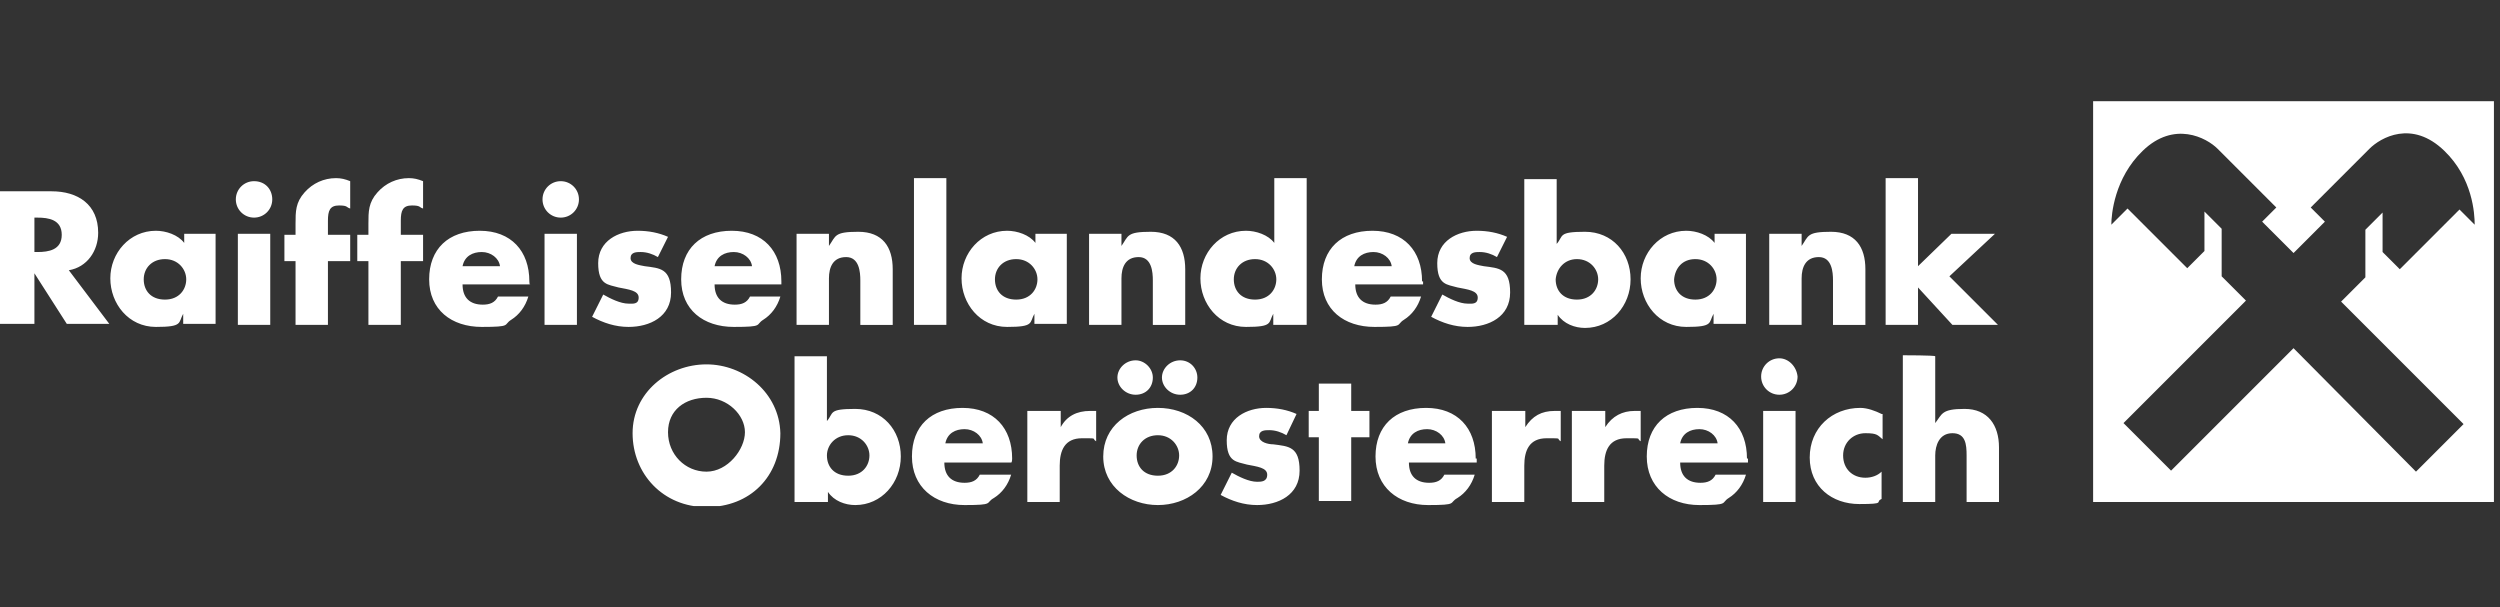 <?xml version="1.0" encoding="UTF-8"?>
<svg xmlns="http://www.w3.org/2000/svg" xmlns:xlink="http://www.w3.org/1999/xlink" version="1.1" viewBox="0 0 247 60">
  <rect x="0" y="0" width="247" height="60" fill="#333333" stroke="none"/>
  <defs>
    <style>
      .cls-1 {
        fill: none;
      }

      .cls-2 {
        clip-path: url(#clippath-1);
      }

      .cls-3 {
        clip-path: url(#clippath-2);
      }

      .cls-4 {
        fill: #fff;
      }

      .cls-5 {
        clip-path: url(#clippath);
      }
    </style>
    <clipPath id="clippath">
      <rect class="cls-1" y="10" width="246.4" height="40"></rect>
    </clipPath>
    <clipPath id="clippath-1">
      <rect class="cls-1" y="10" width="246.4" height="40"></rect>
    </clipPath>
    <clipPath id="clippath-2">
      <rect class="cls-1" y="10" width="246.4" height="40"></rect>
    </clipPath>
  </defs>
  <!-- Generator: Adobe Illustrator 28.6.0, SVG Export Plug-In . SVG Version: 1.2.0 Build 709)  -->
  <g>
    <g id="Ebene_1">
      <g>
        <g class="cls-5">
          <path class="cls-4" d="M189.5,17.6h-3.2v14.5h3.2v-3.7l3.4,3.7h4.5l-4.8-4.8,4.5-4.2h-4.3l-3.3,3.2v-8.7h0ZM178,23.1h-3.2v9h3.2v-4.6c0-1.1.4-2.1,1.7-2.1s1.4,1.5,1.4,2.3v4.4h3.2v-5.5c0-2.2-1-3.7-3.4-3.7s-2.2.4-2.9,1.4h0v-1.2h0ZM172.6,23.1h-3.2v.9c-.6-.8-1.8-1.2-2.8-1.2-2.6,0-4.5,2.2-4.5,4.7s1.8,4.8,4.5,4.8,2.2-.4,2.7-1.3h0v1h3.2v-8.9h.1ZM167.5,25.6c1.3,0,2.1,1,2.1,2s-.7,2-2.1,2-2.1-.9-2.1-2c.1-1.1.8-2,2.1-2M155.8,25.6c1.3,0,2.1,1,2.1,2s-.7,2-2.1,2-2.1-.9-2.1-2c.1-1.1.9-2,2.1-2M150.7,32.1h3.2v-1h0c.6.9,1.7,1.3,2.7,1.3,2.6,0,4.5-2.2,4.5-4.8s-1.8-4.7-4.5-4.7-2.1.4-2.8,1.2v-6.4h-3.2v14.4h.1ZM148.9,23.4c-.9-.4-1.9-.6-3-.6-1.9,0-3.9,1-3.9,3.2s1,2.1,2,2.4c1,.2,2,.3,2,1s-.6.6-1,.6c-.8,0-1.8-.5-2.5-.9l-1.1,2.2c1.1.6,2.3,1,3.6,1,2.1,0,4.2-1,4.2-3.4s-1.1-2.4-2.6-2.6c-.5-.1-1.4-.2-1.4-.8s.6-.6,1-.6c.6,0,1.2.2,1.7.5l1-2ZM140.5,27.8c0-3-1.8-5-4.9-5s-5,1.8-5,4.8,2.2,4.7,5.2,4.7,2.1-.2,2.9-.7c.8-.5,1.4-1.3,1.7-2.3h-3c-.3.6-.8.8-1.5.8-1.3,0-2-.7-2-2h6.7v-.3h0ZM133.8,26.3c.2-1,1-1.4,1.9-1.4s1.7.6,1.8,1.4h-3.7ZM124,25.6c1.3,0,2.1,1,2.1,2s-.7,2-2.1,2-2.1-.9-2.1-2,.8-2,2.1-2M125.9,32.1h3.2v-14.5h-3.2v6.4c-.6-.8-1.8-1.2-2.8-1.2-2.6,0-4.5,2.2-4.5,4.7s1.8,4.8,4.5,4.8,2.2-.4,2.7-1.3h0v1.1h0ZM110.8,23.1h-3.2v9h3.2v-4.6c0-1.1.4-2.1,1.7-2.1s1.4,1.5,1.4,2.3v4.4h3.2v-5.5c0-2.2-1-3.7-3.4-3.7s-2.2.4-2.9,1.4h0v-1.2h0ZM105.5,23.1h-3.2v.9c-.6-.8-1.8-1.2-2.8-1.2-2.6,0-4.5,2.2-4.5,4.7s1.8,4.8,4.5,4.8,2.2-.4,2.7-1.3h0v1h3.2v-8.9h.1ZM100.4,25.6c1.3,0,2.1,1,2.1,2s-.7,2-2.1,2-2.1-.9-2.1-2,.8-2,2.1-2M93.5,17.6h-3.2v14.5h3.2v-14.5ZM81.9,23.1h-3.2v9h3.2v-4.6c0-1.1.4-2.1,1.7-2.1s1.4,1.5,1.4,2.3v4.4h3.2v-5.5c0-2.2-1-3.7-3.4-3.7s-2.2.4-2.9,1.4h0v-1.2h0ZM77.2,27.8c0-3-1.8-5-4.9-5s-5,1.8-5,4.8,2.2,4.7,5.2,4.7,2.1-.2,2.9-.7,1.4-1.3,1.7-2.3h-3c-.3.6-.8.8-1.5.8-1.3,0-2-.7-2-2h6.6v-.3h0ZM70.6,26.3c.2-1,1-1.4,1.9-1.4s1.7.6,1.8,1.4h-3.7ZM66,23.4c-.9-.4-1.9-.6-3-.6-1.9,0-3.9,1-3.9,3.2s1,2.1,2,2.4c1,.2,2,.3,2,1s-.6.6-1,.6c-.8,0-1.8-.5-2.5-.9l-1.1,2.2c1.1.6,2.3,1,3.6,1,2.1,0,4.2-1,4.2-3.4s-1.1-2.4-2.6-2.6c-.5-.1-1.4-.2-1.4-.8s.6-.6,1-.6c.6,0,1.2.2,1.7.5l1-2ZM55.4,17.9c-1,0-1.8.8-1.8,1.8s.8,1.8,1.8,1.8,1.8-.8,1.8-1.8-.8-1.8-1.8-1.8M57,23.1h-3.2v9h3.2v-9ZM52.3,27.8c0-3-1.8-5-4.9-5s-5,1.8-5,4.8,2.2,4.7,5.2,4.7,2.1-.2,2.9-.7c.8-.5,1.4-1.3,1.7-2.3h-3c-.3.6-.8.8-1.5.8-1.3,0-2-.7-2-2h6.7c-.1.1-.1-.3-.1-.3ZM45.7,26.3c.2-1,1-1.4,1.9-1.4s1.7.6,1.8,1.4h-3.7ZM39.6,25.8h2.2v-2.6h-2.2v-1.4c0-1,.2-1.5,1.1-1.5s.7.2,1.1.3v-2.7c-.5-.2-.9-.3-1.4-.3-1.2,0-2.3.5-3.1,1.4-.9,1-.9,1.9-.9,3.1v1.1h-1.1v2.6h1.1v6.3h3.2v-6.3h0ZM32.4,25.8h2.2v-2.6h-2.2v-1.4c0-1,.2-1.5,1.1-1.5s.7.2,1.1.3v-2.7c-.5-.2-.9-.3-1.4-.3-1.2,0-2.3.5-3.1,1.4-.9,1-.9,1.9-.9,3.1v1.1h-1.1v2.6h1.1v6.3h3.2v-6.3h0ZM25.1,17.9c-1,0-1.8.8-1.8,1.8s.8,1.8,1.8,1.8,1.8-.8,1.8-1.8-.7-1.8-1.8-1.8M26.7,23.1h-3.2v9h3.2v-9ZM21.4,23.1h-3.2v.9c-.6-.8-1.8-1.2-2.8-1.2-2.6,0-4.5,2.2-4.5,4.7s1.8,4.8,4.5,4.8,2.2-.4,2.7-1.3h0v1h3.2v-8.9h.1ZM16.3,25.6c1.3,0,2.1,1,2.1,2s-.7,2-2.1,2-2.1-.9-2.1-2c0-1.1.8-2,2.1-2M3.4,21.5h.3c1.1,0,2.4.2,2.4,1.7s-1.3,1.7-2.4,1.7h-.3v-3.4ZM6.8,26.7c1.8-.3,2.9-1.9,2.9-3.7,0-2.8-2-4.1-4.6-4.1H0v13.1h3.4v-5h0l3.2,5h4.2l-4-5.3Z"></path>
        </g>
        <g class="cls-2">
          <path class="cls-4" d="M188,35.1v14.5h3.2v-4.6c0-1,.4-2.2,1.7-2.2s1.4,1.1,1.4,2.2v4.6h3.2v-5.4c0-2.2-1.1-3.8-3.4-3.8s-2.2.5-2.9,1.4h0v-6.6c0-.1-3.2-.1-3.2-.1ZM185.9,40.9c-.6-.3-1.4-.6-2.1-.6-2.8,0-5,2-5,4.9s2.2,4.6,4.9,4.6,1.5-.2,2.2-.5v-2.7c-.4.4-1,.6-1.6.6-1.3,0-2.2-.9-2.2-2.2s1-2.2,2.2-2.2,1.2.2,1.7.6v-2.5h0ZM175.8,35.4c-1,0-1.8.8-1.8,1.8s.8,1.8,1.8,1.8,1.8-.8,1.8-1.8c-.1-1-.9-1.8-1.8-1.8M177.4,40.6h-3.2v9h3.2v-9ZM172.6,45.3c0-3-1.8-5-4.9-5s-5,1.8-5,4.8,2.2,4.8,5.2,4.8,2.1-.2,2.9-.7c.8-.5,1.4-1.3,1.7-2.3h-3c-.3.6-.8.8-1.5.8-1.3,0-2-.7-2-2h6.7v-.4h0ZM166,43.8c.2-1,1-1.4,1.9-1.4s1.7.6,1.8,1.4h-3.7ZM158.5,40.6h-3.2v9h3.2v-3.6c0-1.5.5-2.7,2.2-2.7s.9,0,1.4.3v-3h-.6c-1.2,0-2.2.5-2.9,1.6h0v-1.6h0ZM150.6,40.6h-3.2v9h3.2v-3.6c0-1.5.5-2.7,2.2-2.7s.9,0,1.4.3v-3h-.6c-1.3,0-2.2.5-2.9,1.6h0v-1.6h0ZM145.8,45.3c0-3-1.8-5-4.9-5s-5,1.8-5,4.8,2.2,4.8,5.2,4.8,2-.2,2.9-.7c.8-.5,1.4-1.3,1.7-2.3h-3c-.3.6-.8.8-1.5.8-1.3,0-2-.7-2-2h6.7v-.4h0ZM139.1,43.8c.2-1,1-1.4,1.9-1.4s1.7.6,1.8,1.4h-3.7ZM133.5,43.2h1.8v-2.6h-1.8v-2.7h-3.2v2.7h-1v2.6h1v6.3h3.2v-6.3ZM128.1,40.9c-.9-.4-1.9-.6-3-.6-1.9,0-3.9,1-3.9,3.2s1,2.1,2,2.4c1,.2,2,.3,2,1s-.6.7-1,.7c-.8,0-1.8-.5-2.5-.9l-1.1,2.2c1.1.6,2.3,1,3.6,1,2.1,0,4.2-1,4.2-3.4s-1.1-2.4-2.6-2.6c-.5,0-1.4-.2-1.4-.8s.6-.6,1-.6c.6,0,1.2.2,1.7.5l1-2.1ZM116.6,35.6c-1,0-1.8.8-1.8,1.7s.8,1.7,1.8,1.7,1.7-.7,1.7-1.7c0-.9-.7-1.7-1.7-1.7M112.2,35.6c-1,0-1.8.8-1.8,1.7s.8,1.7,1.8,1.7,1.7-.7,1.7-1.7c0-.9-.8-1.7-1.7-1.7M114.4,43c1.3,0,2.1,1,2.1,2s-.7,2-2.1,2-2.1-.9-2.1-2,.8-2,2.1-2M114.4,40.3c-2.9,0-5.4,1.8-5.4,4.8s2.6,4.8,5.4,4.8,5.4-1.8,5.4-4.8-2.5-4.8-5.4-4.8M104.7,40.6h-3.2v9h3.2v-3.6c0-1.5.5-2.7,2.2-2.7s.9,0,1.4.3v-3h-.6c-1.3,0-2.3.5-2.9,1.6h0c0,0,0-1.6,0-1.6ZM100,45.3c0-3-1.8-5-4.9-5s-5,1.8-5,4.8,2.2,4.8,5.2,4.8,2-.2,2.9-.7c.8-.5,1.4-1.3,1.7-2.3h-3.1c-.3.6-.8.8-1.5.8-1.3,0-2-.7-2-2h6.6c.1,0,.1-.4.1-.4ZM93.4,43.8c.2-1,1-1.4,1.9-1.4s1.7.6,1.8,1.4h-3.7ZM83.8,43c1.3,0,2.1,1,2.1,2s-.7,2-2.1,2-2.1-.9-2.1-2c0-1,.8-2,2.1-2M78.6,49.6h3.2v-1h0c.6.9,1.7,1.3,2.7,1.3,2.6,0,4.5-2.2,4.5-4.8s-1.8-4.7-4.5-4.7-2.1.4-2.8,1.2v-6.4h-3.2v14.4h.1ZM69.8,39.3c2.1,0,3.8,1.7,3.8,3.4s-1.7,3.9-3.8,3.9-3.8-1.7-3.8-3.9,1.7-3.4,3.8-3.4M69.8,36c-3.8,0-7.3,2.8-7.3,6.8s3,7.3,7.3,7.3,7.3-3,7.3-7.3c-.1-4-3.6-6.8-7.3-6.8"></path>
        </g>
        <g class="cls-3">
          <path class="cls-4" d="M206.8,10v39.6h39.6V10h-39.6ZM233.7,22.7v4.7l-2.4,2.4,12.1,12.1-4.7,4.7-12.1-12.2-12.1,12.1-4.7-4.7,12.1-12.1-2.4-2.4v-4.7l-1.7-1.7v3.9l-1.7,1.7-5.9-5.9-1.6,1.6c0-1,.3-4.6,3.1-7.3,3.1-3,6.3-1.3,7.4-.2l5.8,5.8-1.4,1.4,3.1,3.1,3.1-3.1-1.4-1.4,5.8-5.8c1.1-1.1,4.2-2.9,7.4.2,2.8,2.7,3,6.2,3,7.3l-1.5-1.5-5.9,5.9-1.7-1.7v-3.9l-1.7,1.7Z"></path>
        </g>
      </g>
    </g>
  </g>
</svg>
